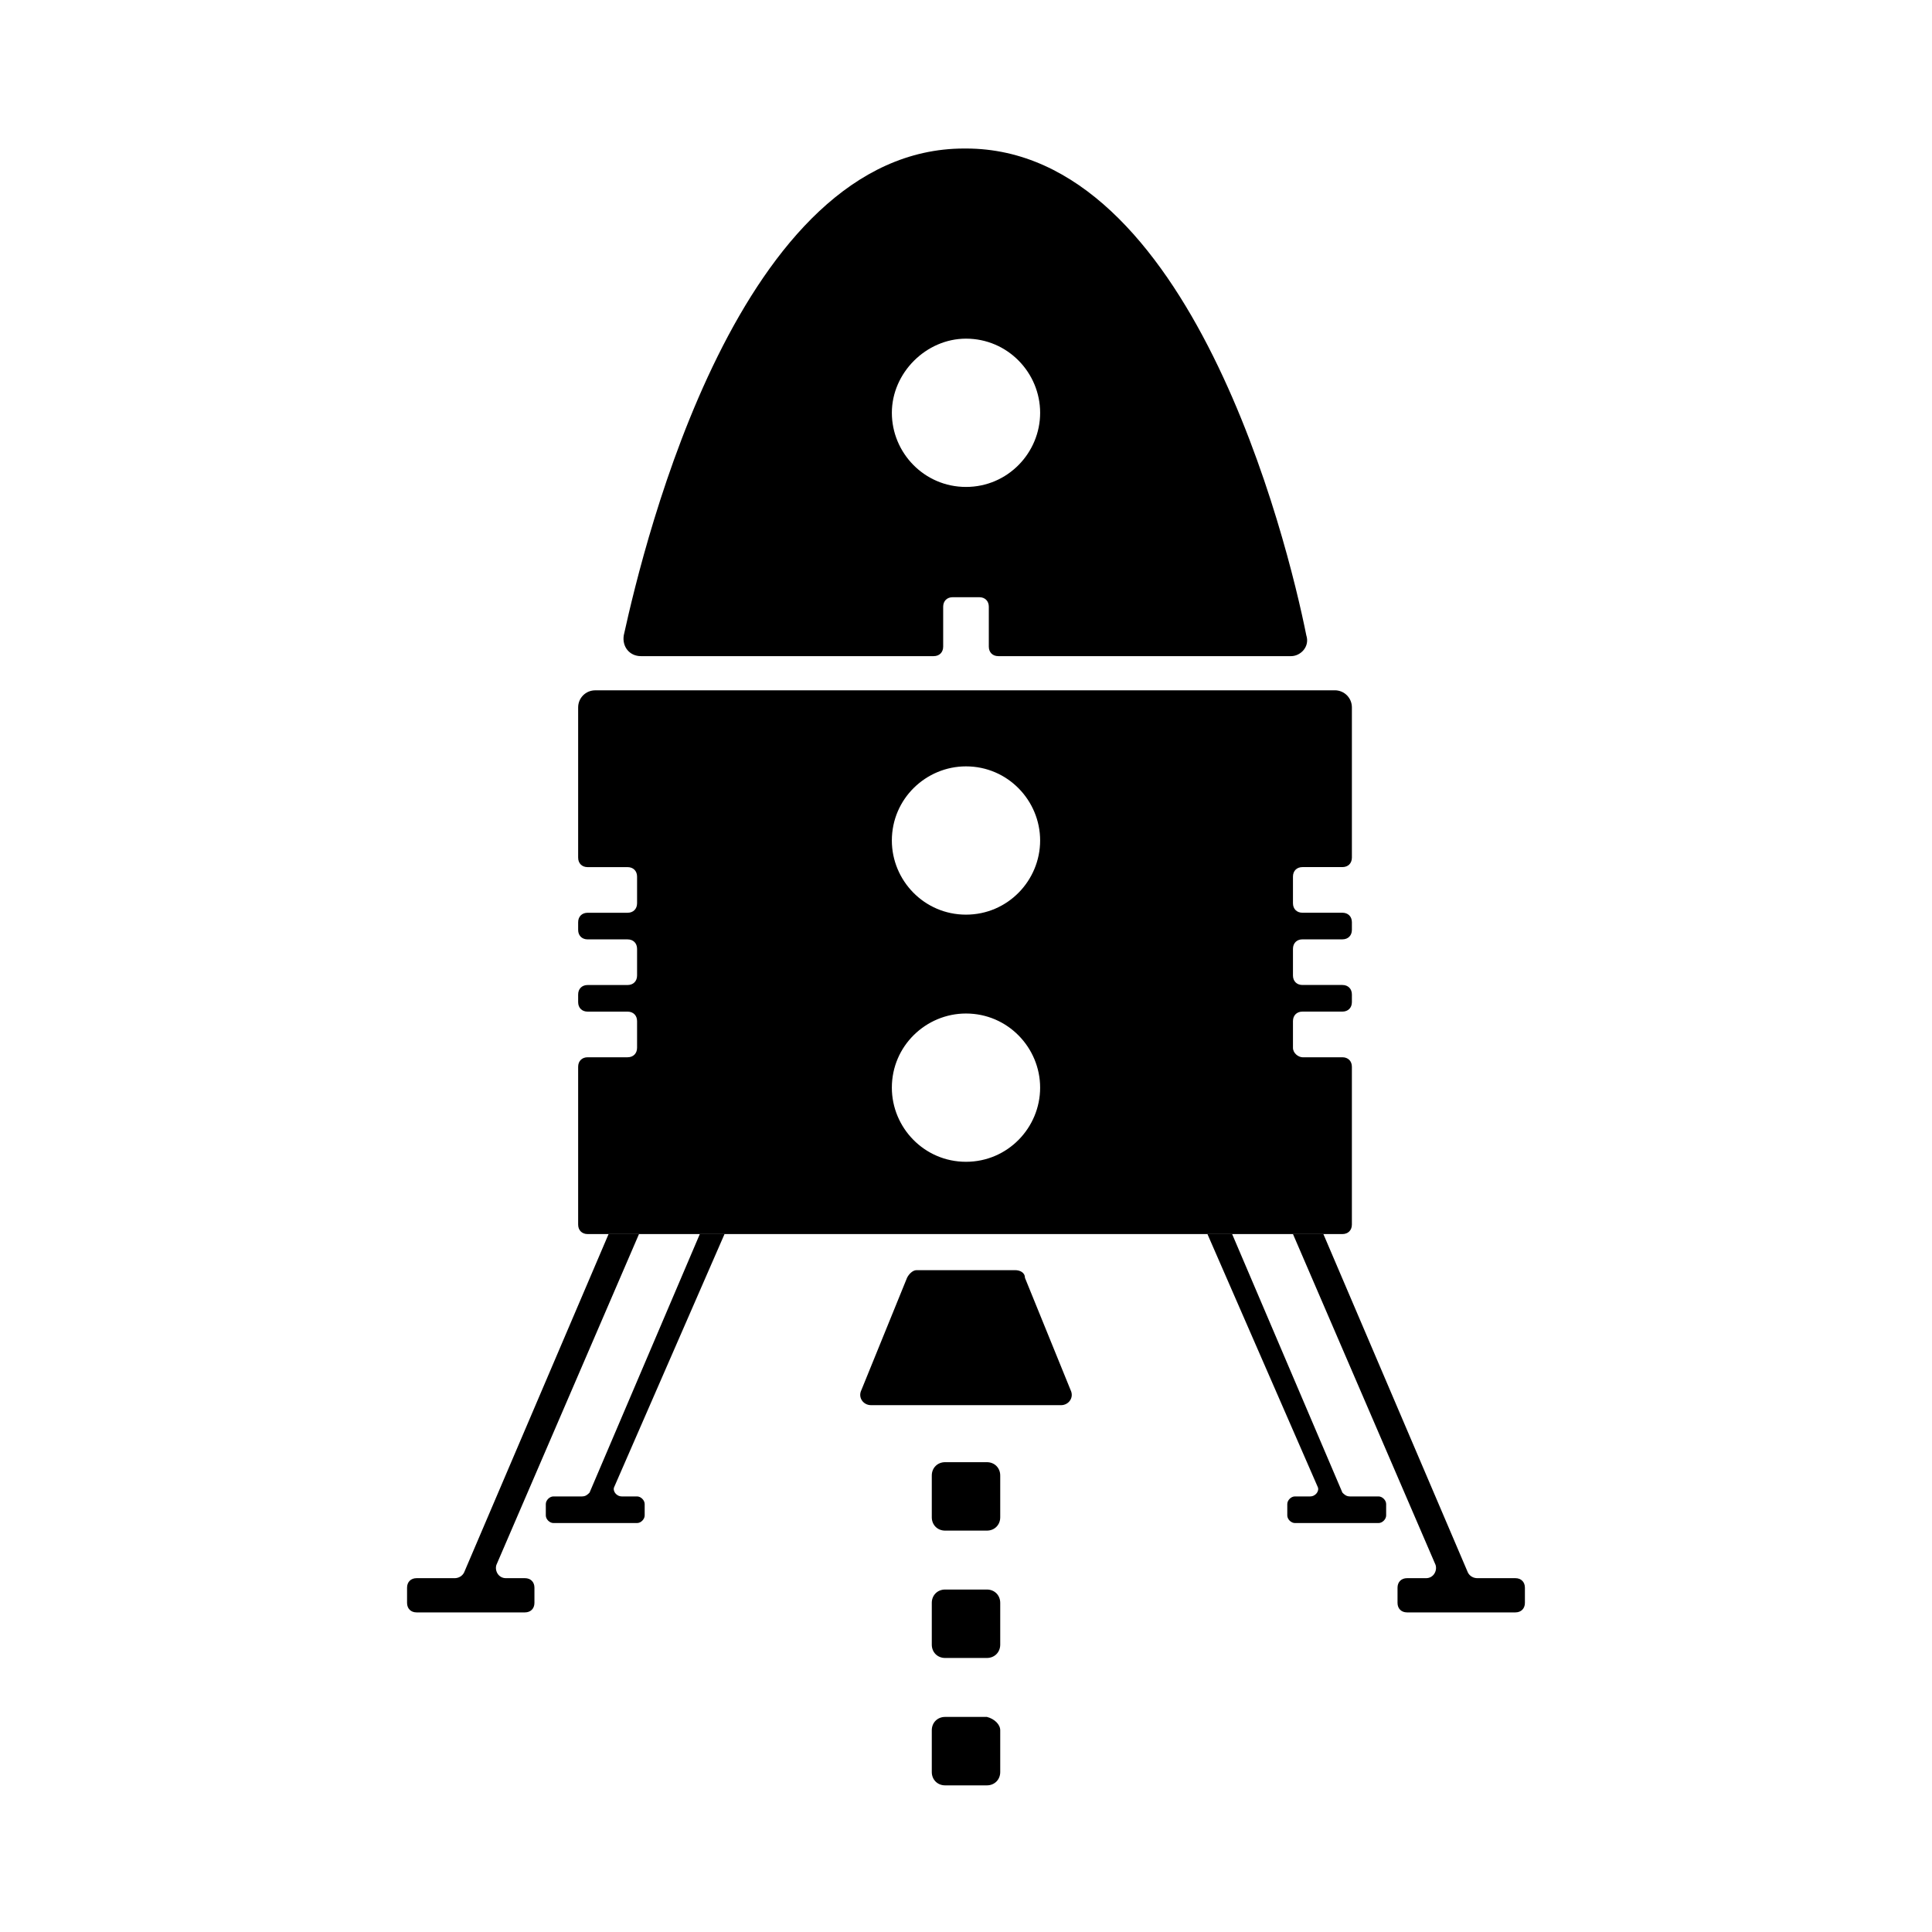 <?xml version="1.0" encoding="UTF-8"?>
<!-- Uploaded to: SVG Repo, www.svgrepo.com, Generator: SVG Repo Mixer Tools -->
<svg fill="#000000" width="800px" height="800px" version="1.1" viewBox="144 144 512 512" xmlns="http://www.w3.org/2000/svg">
 <g>
  <path d="m486.65 421.66v-7.055c0-1.512 1.008-2.519 2.519-2.519h10.578c1.512 0 2.519-1.008 2.519-2.519v-2.016c0-1.512-1.008-2.519-2.519-2.519h-10.578c-1.512 0-2.519-1.008-2.519-2.519v-7.055c0-1.512 1.008-2.519 2.519-2.519h10.578c1.512 0 2.519-1.008 2.519-2.519v-2.016c0-1.512-1.008-2.519-2.519-2.519h-10.578c-1.512 0-2.519-1.008-2.519-2.519v-7.055c0-1.512 1.008-2.519 2.519-2.519h10.578c1.512 0 2.519-1.008 2.519-2.519v-39.801c0-2.519-2.016-4.535-4.535-4.535l-195.98 0.008c-2.519 0-4.535 2.016-4.535 4.535v39.801c0 1.512 1.008 2.519 2.519 2.519h10.578c1.512 0 2.519 1.008 2.519 2.519v7.055c0 1.512-1.008 2.519-2.519 2.519h-10.578c-1.512 0-2.519 1.008-2.519 2.519v2.016c0 1.512 1.008 2.519 2.519 2.519h10.578c1.512 0 2.519 1.008 2.519 2.519v7.055c0 1.512-1.008 2.519-2.519 2.519h-10.578c-1.512 0-2.519 1.008-2.519 2.519v2.016c0 1.512 1.008 2.519 2.519 2.519h10.578c1.512 0 2.519 1.008 2.519 2.519v7.055c0 1.512-1.008 2.519-2.519 2.519h-10.578c-1.512 0-2.519 1.008-2.519 2.519v41.816c0 1.512 1.008 2.519 2.519 2.519h200.01c1.512 0 2.519-1.008 2.519-2.519v-41.816c0-1.512-1.008-2.519-2.519-2.519h-10.578c-1.008-0.012-2.519-1.02-2.519-2.527zm-86.652 30.227c-11.082 0-19.648-9.07-19.648-19.648 0-11.082 9.07-19.648 19.648-19.648 11.082 0 19.648 9.07 19.648 19.648 0 10.582-8.566 19.648-19.648 19.648zm0-65.496c-11.082 0-19.648-9.07-19.648-19.648 0-11.082 9.07-19.648 19.648-19.648 11.082 0 19.648 9.07 19.648 19.648 0 10.582-8.566 19.648-19.648 19.648z"/>
  <path d="m490.18 312.34c-5.039-25.191-30.73-128.98-90.18-128.98h-0.504c-59.449 0-84.641 103.79-90.184 128.98-0.504 3.023 1.512 5.543 4.535 5.543h77.586c1.512 0 2.519-1.008 2.519-2.519v-10.578c0-1.512 1.008-2.519 2.519-2.519h7.055c1.512 0 2.519 1.008 2.519 2.519v10.578c0 1.512 1.008 2.519 2.519 2.519h77.586c2.516 0 5.035-2.519 4.027-5.543zm-90.18-39.297c-11.082 0-19.648-9.07-19.648-19.648s9.07-19.648 19.648-19.648c11.082 0 19.648 9.07 19.648 19.648s-8.566 19.648-19.648 19.648z"/>
  <path d="m400 516.38h-25.191c-2.016 0-3.527-2.016-2.519-4.031l12.09-29.727c0.504-1.008 1.512-2.016 2.519-2.016l13.102 0.004h13.098c1.008 0 2.519 0.504 2.519 2.016l12.09 29.727c1.008 2.016-0.504 4.031-2.519 4.031z"/>
  <path d="m305.28 471.04-38.289 89.68c-0.504 1.008-1.512 1.512-2.519 1.512h-10.078c-1.512 0-2.519 1.008-2.519 2.519v4.031c0 1.512 1.008 2.519 2.519 2.519h28.719c1.512 0 2.519-1.008 2.519-2.519v-4.031c0-1.512-1.008-2.519-2.519-2.519h-5.039c-2.016 0-3.023-2.016-2.519-3.527l37.785-87.664z"/>
  <path d="m329.46 471.04-29.223 68.52c-0.504 0.504-1.008 1.008-2.016 1.008h-7.559c-1.008 0-2.016 1.008-2.016 2.016v3.023c0 1.008 1.008 2.016 2.016 2.016h22.168c1.008 0 2.016-1.008 2.016-2.016v-3.023c0-1.008-1.008-2.016-2.016-2.016h-4.031c-1.512 0-2.519-1.512-2.016-2.519l29.223-67.008h-6.547z"/>
  <path d="m494.71 471.04 38.289 89.68c0.504 1.008 1.512 1.512 2.519 1.512h10.078c1.512 0 2.519 1.008 2.519 2.519v4.031c0 1.512-1.008 2.519-2.519 2.519h-28.719c-1.512 0-2.519-1.008-2.519-2.519v-4.031c0-1.512 1.008-2.519 2.519-2.519h5.039c2.016 0 3.023-2.016 2.519-3.527l-37.785-87.664z"/>
  <path d="m470.53 471.04 29.223 68.52c0.504 0.504 1.008 1.008 2.016 1.008h7.559c1.008 0 2.016 1.008 2.016 2.016v3.023c0 1.008-1.008 2.016-2.016 2.016h-22.168c-1.008 0-2.016-1.008-2.016-2.016v-3.023c0-1.008 1.008-2.016 2.016-2.016h4.031c1.512 0 2.519-1.512 2.016-2.519l-29.223-67.008h6.547z"/>
  <path d="m409.07 602.53v11.082c0 2.016-1.512 3.527-3.527 3.527h-11.082c-2.016 0-3.527-1.512-3.527-3.527v-11.082c0-2.016 1.512-3.527 3.527-3.527h11.082c2.016 0.504 3.527 2.016 3.527 3.527z"/>
  <path d="m409.07 568.77v11.082c0 2.016-1.512 3.527-3.527 3.527h-11.082c-2.016 0-3.527-1.512-3.527-3.527v-11.082c0-2.016 1.512-3.527 3.527-3.527h11.082c2.016 0 3.527 1.512 3.527 3.527z"/>
  <path d="m409.07 535.02v11.082c0 2.016-1.512 3.527-3.527 3.527h-11.082c-2.016 0-3.527-1.512-3.527-3.527v-11.082c0-2.016 1.512-3.527 3.527-3.527h11.082c2.016 0 3.527 1.512 3.527 3.527z"/>
 </g>
</svg>